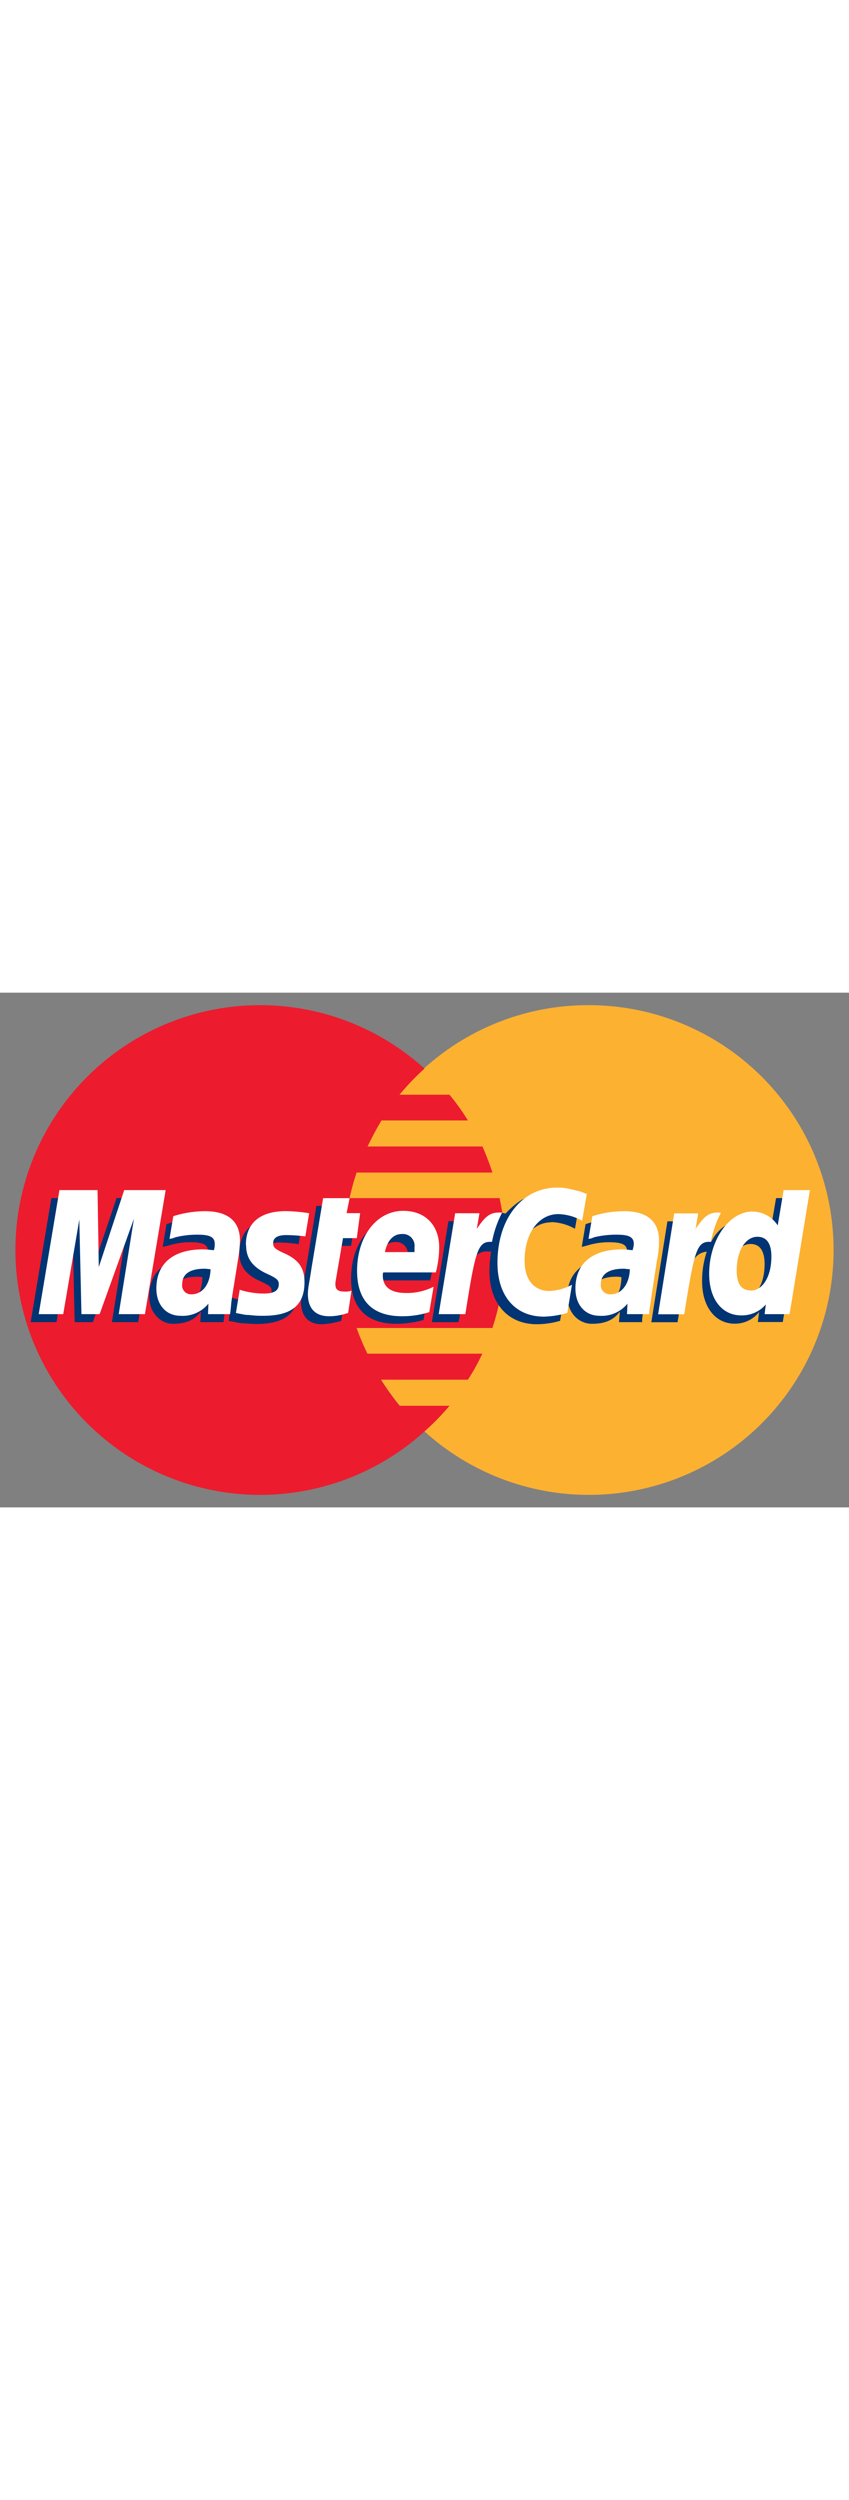 <svg width="35px" id="Слой_1" data-name="Слой 1" xmlns="http://www.w3.org/2000/svg" viewBox="0 0 170 103"><rect x="0" y="0" width="170" height="103" fill="#808080" stroke="none"/><defs><style>.cls-1{fill:#fcb131;}.cls-1,.cls-2,.cls-3,.cls-4{fill-rule:evenodd;}.cls-2{fill:#ed1b2e;}.cls-3{fill:#003473;}.cls-4{fill:#fff;}</style></defs><title>Монтажная область 1</title><path class="cls-1" d="M85,87.8A49,49,0,1,0,117.93,2.5,48.94,48.94,0,0,0,85,87.8Z"/><path class="cls-2" d="M100.89,46.33c-.17-1.77-.51-3.45-.85-5.22H70A50.14,50.14,0,0,1,71.4,36H98.6a55.82,55.82,0,0,0-2-5.22h-23c.84-1.76,1.78-3.53,2.79-5.21H93.69A44.43,44.43,0,0,0,90,20.42H80a49.34,49.34,0,0,1,5-5.22,49,49,0,1,0,0,72.6h0A47.71,47.71,0,0,0,90,82.67H80a61.51,61.51,0,0,1-3.73-5.22H93.69a39.3,39.3,0,0,0,2.88-5.21h-23A52.37,52.37,0,0,1,71.4,67.1H98.6A49.36,49.36,0,0,0,100,61.89a51.19,51.19,0,0,0,.85-5.22,50.47,50.47,0,0,0,.26-5.13c0-1.76-.09-3.53-.26-5.21Z"/><path class="cls-3" d="M68.35,65.67a15.84,15.84,0,0,1-4,.68c-2.54,0-4.07-1.6-4.07-4.46A15.9,15.9,0,0,1,60.46,60l.34-1.94.26-1.59,2.29-13.8h5.08l-.59,3h3.22l-.76,5H67.07L65.72,59a3.6,3.6,0,0,0-.09.84c0,1.09.51,1.51,1.78,1.51A9.75,9.75,0,0,0,69,61.22l-.67,4.45Z"/><path class="cls-3" d="M84.79,65.51a20.31,20.31,0,0,1-5.43.75c-5.76,0-9.06-3-9.06-9,0-7,3.89-12,9.32-12,4.32,0,7.12,2.86,7.12,7.32a22.53,22.53,0,0,1-.6,5H75.55a2.53,2.53,0,0,0-.08.68c0,2.35,1.61,3.53,4.66,3.53a12.88,12.88,0,0,0,5.51-1.26l-.85,5.05Zm-3.14-12v-1a2.34,2.34,0,0,0-2.54-2.61c-1.7,0-2.88,1.26-3.39,3.62Z"/><polygon class="cls-3" points="27.66 65.93 22.41 65.93 25.46 46.83 18.59 65.93 14.95 65.93 14.53 46.92 11.31 65.93 6.14 65.93 10.29 41.11 18 41.11 18.17 56.42 23.34 41.11 31.82 41.11 27.66 65.93 27.66 65.93"/><path class="cls-3" d="M40.46,56.93a4.61,4.61,0,0,0-1-.09c-3,0-4.57,1.18-4.57,3a1.91,1.91,0,0,0,2,2.1c2.54,0,3.56-2.1,3.64-5Zm4.24,9H40.12l.09-2.11c-1.19,1.6-2.8,2.44-5.6,2.44-2.54,0-4.74-2.27-4.74-5.55a9,9,0,0,1,.42-2.61c.85-3.11,4-5,8.82-5.13a23.27,23.27,0,0,1,2.37.09,4.45,4.45,0,0,0,.17-1.35c0-1.35-1.1-1.77-3.56-1.77a14.27,14.27,0,0,0-4.41.68l-.76.17-.34.08.76-4.54a20,20,0,0,1,6.19-1.1c4.58,0,7,2.11,7,6a18.78,18.78,0,0,1-.25,3.95l-1.19,7.23L45,63.66l-.08,1-.09.68-.08.59Z"/><path class="cls-3" d="M110.38,45.91a10.28,10.28,0,0,1,4.75,1.34l.93-5.38c-.51-.25-.68-.25-1.35-.51l-2.12-.59a11,11,0,0,0-2.46-.25c-2.63,0-4.15.09-5.76,1a16.13,16.13,0,0,0-3.14,2.69l-.68-.16-5.42,3.78.25-2.1H89.79L86.48,65.93h5.34l2-10.85s.76-1.52,1.1-2a3.1,3.1,0,0,1,3-1.27h.42A27,27,0,0,0,98,55.66c0,6.57,3.73,10.69,9.49,10.69a17.09,17.09,0,0,0,4.66-.68L113.1,60a9.59,9.59,0,0,1-4.5,1.35c-3.13,0-5-2.36-5-6.06,0-5.46,2.8-9.33,6.78-9.33Z"/><path class="cls-3" d="M155.39,41.11l-1.19,7.07a5.47,5.47,0,0,0-4.83-2.86,8,8,0,0,0-7,4.62v-.08l-3.39-2,.34-2.1h-5.68l-3.22,20.19h5.25l1.78-10.85s1.36-1.52,1.7-2a3.34,3.34,0,0,1,2.37-1.27,18.23,18.23,0,0,0-.93,6c0,5,2.62,8.41,6.52,8.41A6.18,6.18,0,0,0,152,63.91l-.26,2h5l4.07-24.82Zm-6.53,20c-1.78,0-2.71-1.34-2.71-4,0-4,1.7-6.82,4.15-6.82,1.87,0,2.8,1.43,2.8,4,0,4-1.69,6.81-4.24,6.81Z"/><path class="cls-3" d="M124.37,56.93a4.61,4.61,0,0,0-1-.09c-3,0-4.58,1.18-4.58,3a1.91,1.91,0,0,0,2,2.1c2.55,0,3.56-2.1,3.65-5Zm4.24,9h-4.67l.17-2.11c-1.18,1.6-2.79,2.44-5.59,2.44-2.63,0-4.92-2.18-4.92-5.55,0-4.79,3.65-7.74,9.41-7.74a20.89,20.89,0,0,1,2.29.09,5.14,5.14,0,0,0,.25-1.35c0-1.35-1.1-1.77-3.64-1.77a14.72,14.72,0,0,0-4.41.68l-.67.17-.34.08.76-4.54a20,20,0,0,1,6.19-1.1c4.57,0,6.95,2.11,6.95,6a14.17,14.17,0,0,1-.26,3.95L129,62.39l-.17,1.27-.17,1-.08.68v.59Z"/><path class="cls-3" d="M55.8,50a25.58,25.58,0,0,1,4,.33l.76-4.71c-1.53-.16-3.56-.42-4.75-.42-5.93,0-7.88,3.2-7.88,6.9,0,2.44,1.1,4.21,4,5.55,2.12,1,2.46,1.18,2.46,2.11,0,1.26-1.1,2-3.13,2A14.31,14.31,0,0,1,46.39,61l-.59,4.63.09.08,1,.17a11.39,11.39,0,0,0,1.36.25c1.27.09,2.37.17,3.05.17,5.93,0,8.39-2.27,8.39-6.73,0-2.77-1.36-4.45-4-5.63-2.29-1-2.55-1.18-2.55-2.11S54.19,50,55.8,50Z"/><path class="cls-4" d="M117.5,40.27l-.93,5.38a10.28,10.28,0,0,0-4.75-1.34c-4,0-6.78,3.87-6.78,9.34,0,3.78,1.87,6.05,5,6.05a10.49,10.49,0,0,0,4.49-1.26l-.94,5.64a17.86,17.86,0,0,1-4.66.75c-5.76,0-9.32-4.12-9.32-10.76,0-8.84,4.92-15.06,11.95-15.06a10.47,10.47,0,0,1,2.46.25l2.12.51c.68.25.84.33,1.35.5Z"/><path class="cls-4" d="M100.38,44h-.51c-1.78,0-2.79.84-4.4,3.28L96,44.14H91.14l-3.3,20.19h5.34c1.95-12.37,2.46-14.47,5-14.47h.34a20.88,20.88,0,0,1,2-5.8l-.17-.09Z"/><path class="cls-4" d="M69.7,64.08a11.18,11.18,0,0,1-3.81.67c-2.71,0-4.24-1.52-4.24-4.46a13,13,0,0,1,.17-1.77l.34-2,.25-1.6,2.29-13.8H70l-.6,3h2.71l-.67,5H68.68l-1.44,8.41a3.36,3.36,0,0,0-.08.85c0,1,.51,1.43,1.78,1.43a3.53,3.53,0,0,0,1.44-.17l-.68,4.46Z"/><path class="cls-4" d="M49.28,50.53c0,2.53,1.18,4.29,4,5.64,2.2,1,2.54,1.34,2.54,2.19,0,1.26-.93,1.85-3,1.85A16.17,16.17,0,0,1,48,59.45l-.76,4.63.26.08.93.17a5.73,5.73,0,0,0,1.44.17,20.74,20.74,0,0,0,2.88.16c5.59,0,8.22-2.1,8.22-6.72,0-2.78-1.1-4.38-3.73-5.64C55,51.29,54.7,51,54.7,50.11c0-1.09.93-1.6,2.63-1.6a33.06,33.06,0,0,1,3.81.26l.76-4.63a31.12,31.12,0,0,0-4.66-.42c-5.93,0-8.05,3.11-8,6.81Z"/><path class="cls-4" d="M158.1,64.33h-5l.25-1.94a6.33,6.33,0,0,1-4.91,2.19c-3.9,0-6.44-3.28-6.44-8.33,0-6.73,4-12.45,8.64-12.45a6.11,6.11,0,0,1,5.09,2.78l1.18-7.07h5.26L158.1,64.33Zm-7.8-4.71c2.46,0,4.16-2.86,4.16-6.82,0-2.6-.94-3.95-2.8-3.95-2.37,0-4.15,2.78-4.15,6.73q0,4,2.79,4Z"/><path class="cls-4" d="M86,63.91a17.44,17.44,0,0,1-5.5.84c-5.94,0-9-3.11-9-9.09,0-6.89,3.9-12,9.24-12,4.41,0,7.2,2.86,7.2,7.32a20.52,20.52,0,0,1-.67,5H76.74a1.54,1.54,0,0,0-.09.59c0,2.35,1.61,3.53,4.66,3.53a11.66,11.66,0,0,0,5.51-1.26l-.85,5Zm-3-12v-1a2.34,2.34,0,0,0-2.54-2.61c-1.7,0-2.89,1.26-3.39,3.62Z"/><polygon class="cls-4" points="29.02 64.33 23.77 64.33 26.82 45.23 19.95 64.33 16.31 64.33 15.88 45.4 12.66 64.33 7.75 64.33 11.9 39.51 19.53 39.51 19.78 54.91 24.87 39.51 33.17 39.51 29.02 64.33 29.02 64.33"/><path class="cls-4" d="M42.16,55.33c-.51,0-.77-.09-1.19-.09-3,0-4.49,1.1-4.49,3.12a1.77,1.77,0,0,0,1.86,2c2.21,0,3.73-2,3.82-5Zm3.9,9H41.65l.08-2.1a6.61,6.61,0,0,1-5.59,2.43c-2.88,0-4.83-2.18-4.83-5.46,0-5,3.39-7.83,9.32-7.83.59,0,1.36.09,2.2.17A4.17,4.17,0,0,0,43,50.28c0-1.35-.93-1.85-3.39-1.85a17.87,17.87,0,0,0-4.4.5l-.77.26-.5.08.76-4.54a21.39,21.39,0,0,1,6.35-1c4.58,0,7,2,7,5.89a26.37,26.37,0,0,1-.42,4L46.48,60.8l-.17,1.26-.09,1-.08.75-.08.51Z"/><path class="cls-4" d="M126.06,55.33c-.59,0-.84-.09-1.18-.09-3,0-4.58,1.1-4.58,3.12a1.83,1.83,0,0,0,2,2c2.12,0,3.73-2,3.81-5Zm3.9,9h-4.41l.09-2.1a6.63,6.63,0,0,1-5.59,2.43c-2.89,0-4.83-2.18-4.83-5.46,0-5,3.39-7.83,9.32-7.83.59,0,1.35.09,2.12.17a5.15,5.15,0,0,0,.25-1.26c0-1.35-.93-1.85-3.39-1.85a18.69,18.69,0,0,0-4.49.5l-.68.26-.51.08.77-4.54a21.3,21.3,0,0,1,6.35-1c4.58,0,7,2,7,5.89a18.14,18.14,0,0,1-.42,4l-1.1,7.15-.17,1.26-.17,1-.09.75v.51Z"/><path class="cls-4" d="M144.2,44h-.51c-1.78,0-2.79.84-4.4,3.28l.5-3.11H135l-3.22,20.19H137C139,52,139.45,49.86,142,49.86h.34a20.88,20.88,0,0,1,2-5.8L144.2,44Z"/></svg>